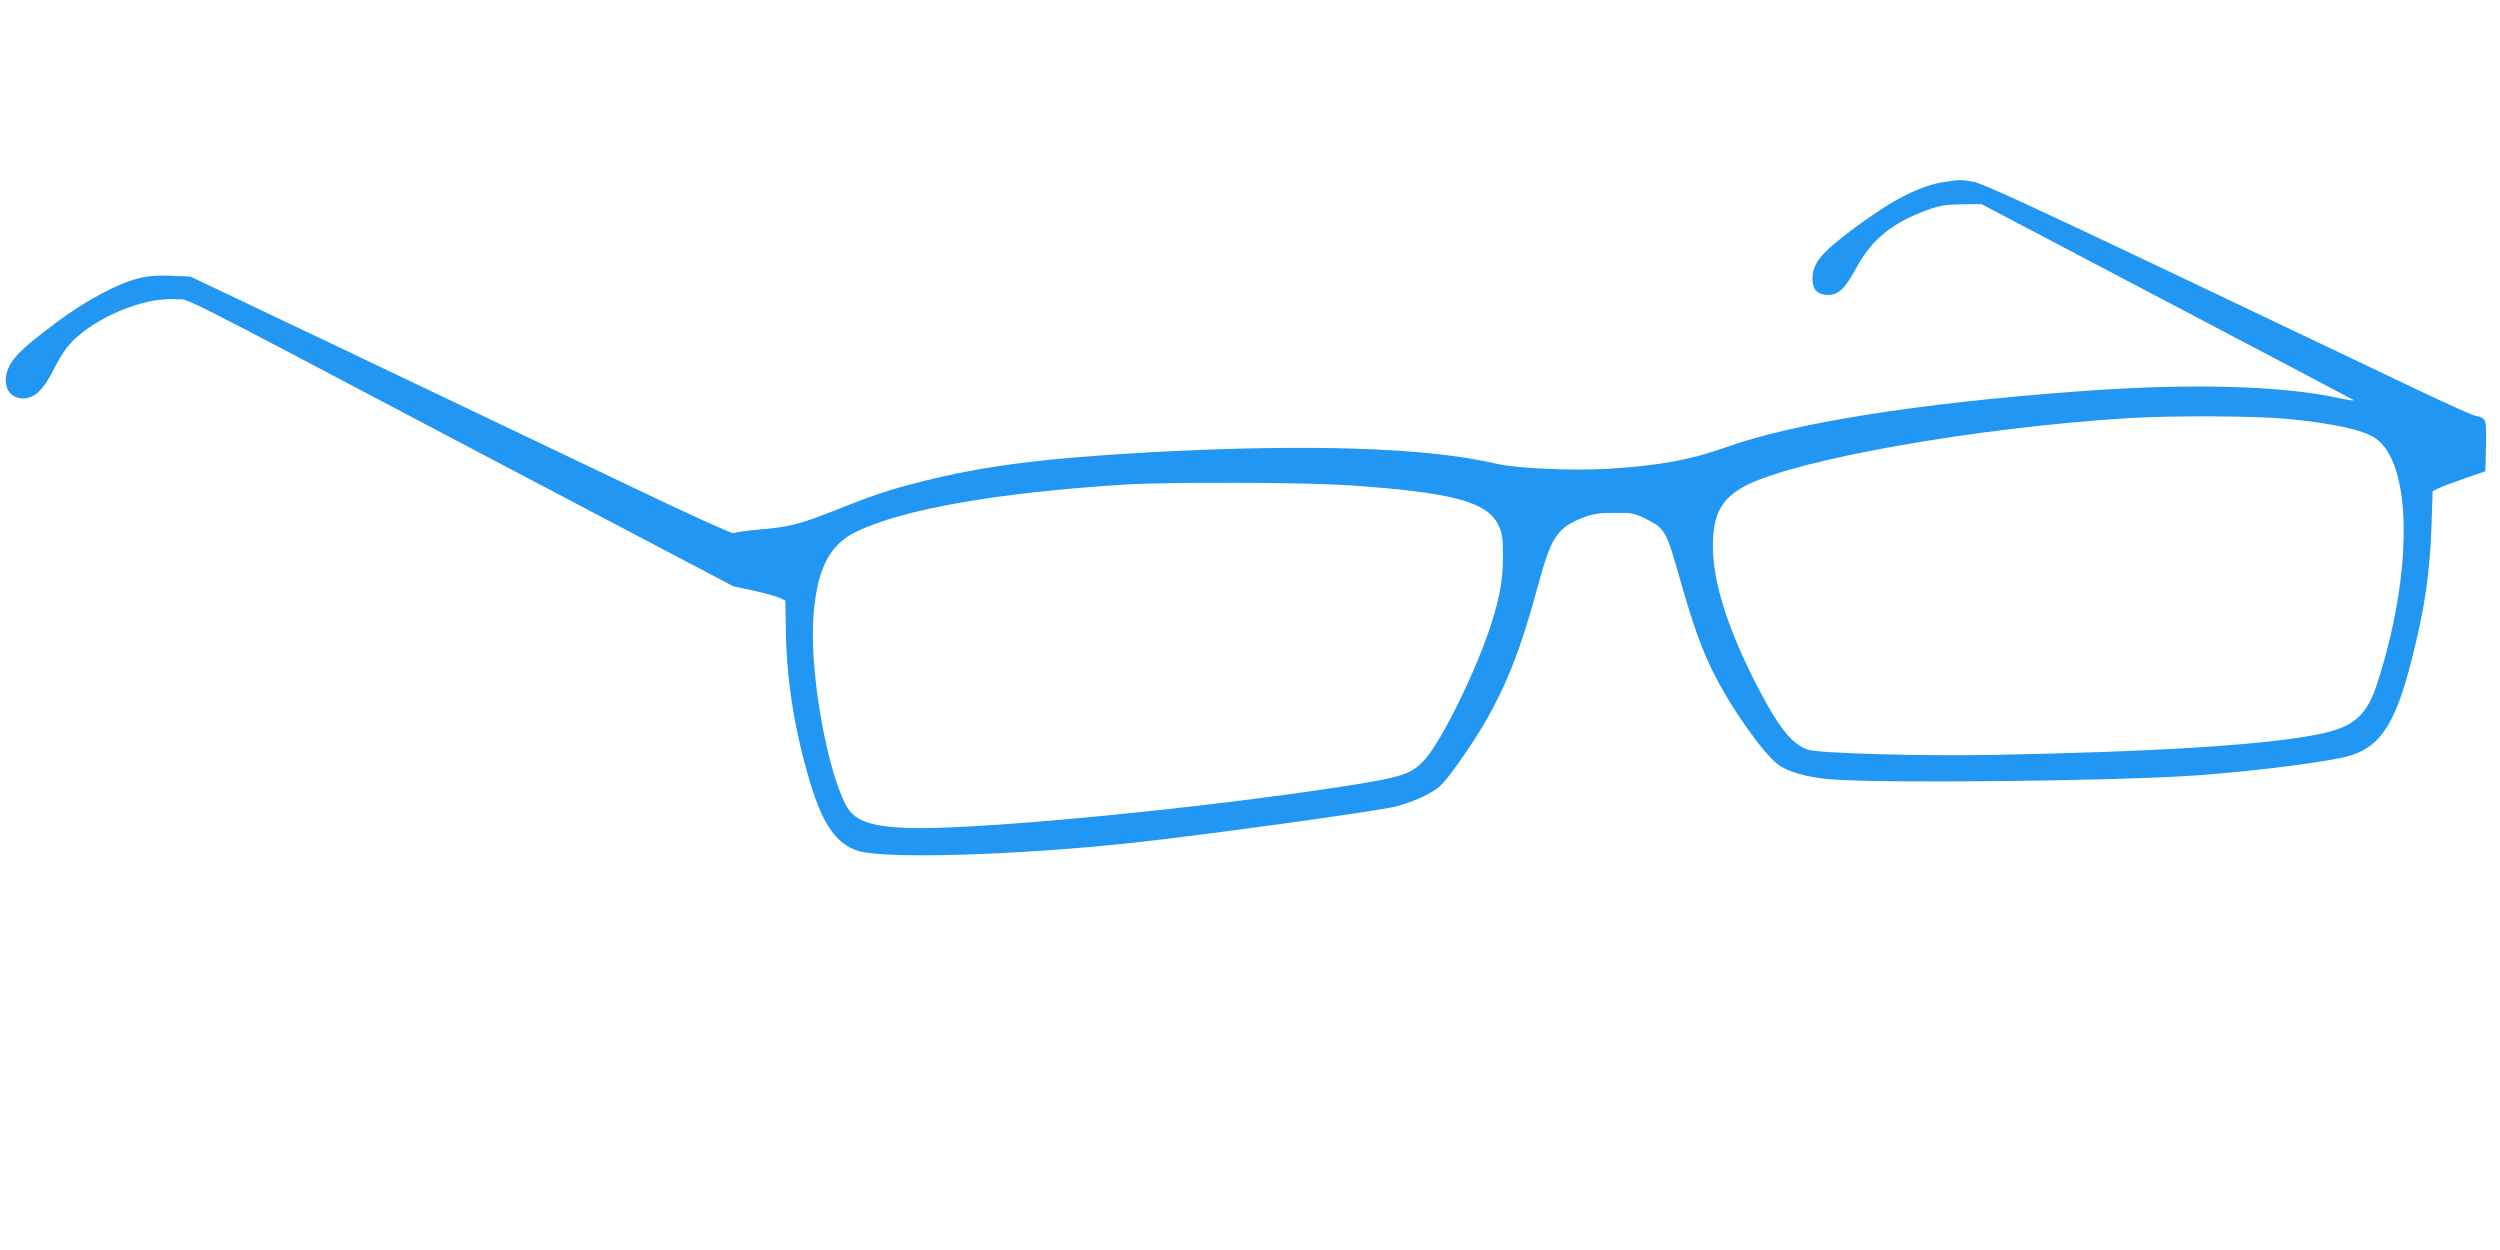 <?xml version="1.0" standalone="no"?>
<!DOCTYPE svg PUBLIC "-//W3C//DTD SVG 20010904//EN"
 "http://www.w3.org/TR/2001/REC-SVG-20010904/DTD/svg10.dtd">
<svg version="1.0" xmlns="http://www.w3.org/2000/svg"
 width="1280pt" height="640pt" viewBox="0 0 1280 640"
 preserveAspectRatio="xMidYMid meet">
<g transform="translate(0,640) scale(0.1,-0.1)"
fill="#2196f3" stroke="none">
<path d="M9959 5469 c-126 -18 -269 -91 -464 -236 -174 -130 -215 -180 -215
-264 0 -52 27 -79 79 -79 55 0 88 32 146 140 75 140 184 230 358 293 69 25 98
30 182 31 l100 1 945 -497 c520 -273 952 -501 960 -506 8 -5 -23 -1 -70 9
-304 66 -781 78 -1355 34 -817 -61 -1440 -161 -1785 -284 -181 -65 -345 -95
-602 -111 -190 -11 -472 1 -578 26 -349 82 -952 102 -1760 59 -556 -31 -857
-69 -1183 -151 -159 -40 -244 -68 -442 -147 -179 -71 -232 -85 -385 -98 -69
-6 -129 -15 -135 -19 -5 -4 -235 100 -510 232 -275 131 -898 429 -1385 661
l-885 421 -100 4 c-71 3 -119 -1 -165 -13 -110 -27 -273 -115 -420 -225 -157
-117 -214 -170 -241 -222 -44 -87 -11 -168 70 -168 56 0 102 43 151 139 53
106 88 150 161 206 138 103 331 171 464 163 87 -6 -94 86 1560 -786 l1300
-684 107 -23 c59 -13 119 -30 133 -37 l26 -13 3 -175 c5 -243 46 -496 122
-750 65 -218 133 -317 242 -355 129 -45 811 -25 1422 41 350 38 1237 160 1333
184 87 21 188 68 229 104 37 33 141 179 211 294 125 208 202 400 292 736 68
250 98 294 233 347 45 18 79 23 157 23 95 1 103 -1 170 -35 90 -45 98 -61 169
-313 68 -238 111 -358 179 -490 87 -170 245 -393 319 -449 51 -39 146 -66 270
-77 255 -22 1472 -9 1873 20 330 24 710 74 800 105 149 51 223 171 304 492 66
261 91 432 100 673 l6 185 30 15 c17 8 77 31 135 51 l105 36 3 129 c2 112 0
130 -15 141 -9 7 -25 13 -36 13 -10 0 -154 65 -320 144 -166 79 -727 346
-1247 594 -698 332 -961 453 -1004 461 -66 12 -67 12 -147 0z m1755 -1214
c229 -22 385 -56 447 -98 190 -128 195 -683 12 -1251 -55 -172 -121 -229 -305
-266 -266 -54 -837 -90 -1663 -105 -362 -7 -888 8 -947 26 -84 27 -155 118
-272 347 -145 287 -215 513 -216 695 0 165 43 244 167 310 257 134 1179 298
1958 346 229 14 650 12 819 -4z m-4804 -340 c517 -35 702 -83 760 -200 22 -45
25 -62 25 -165 0 -119 -15 -202 -59 -342 -76 -237 -249 -591 -337 -692 -71
-81 -115 -95 -439 -145 -695 -107 -1763 -212 -2155 -211 -220 1 -323 30 -367
106 -98 168 -188 656 -175 944 13 263 77 399 222 468 241 116 722 200 1375
241 222 14 918 12 1150 -4z"/>
</g>
</svg>
